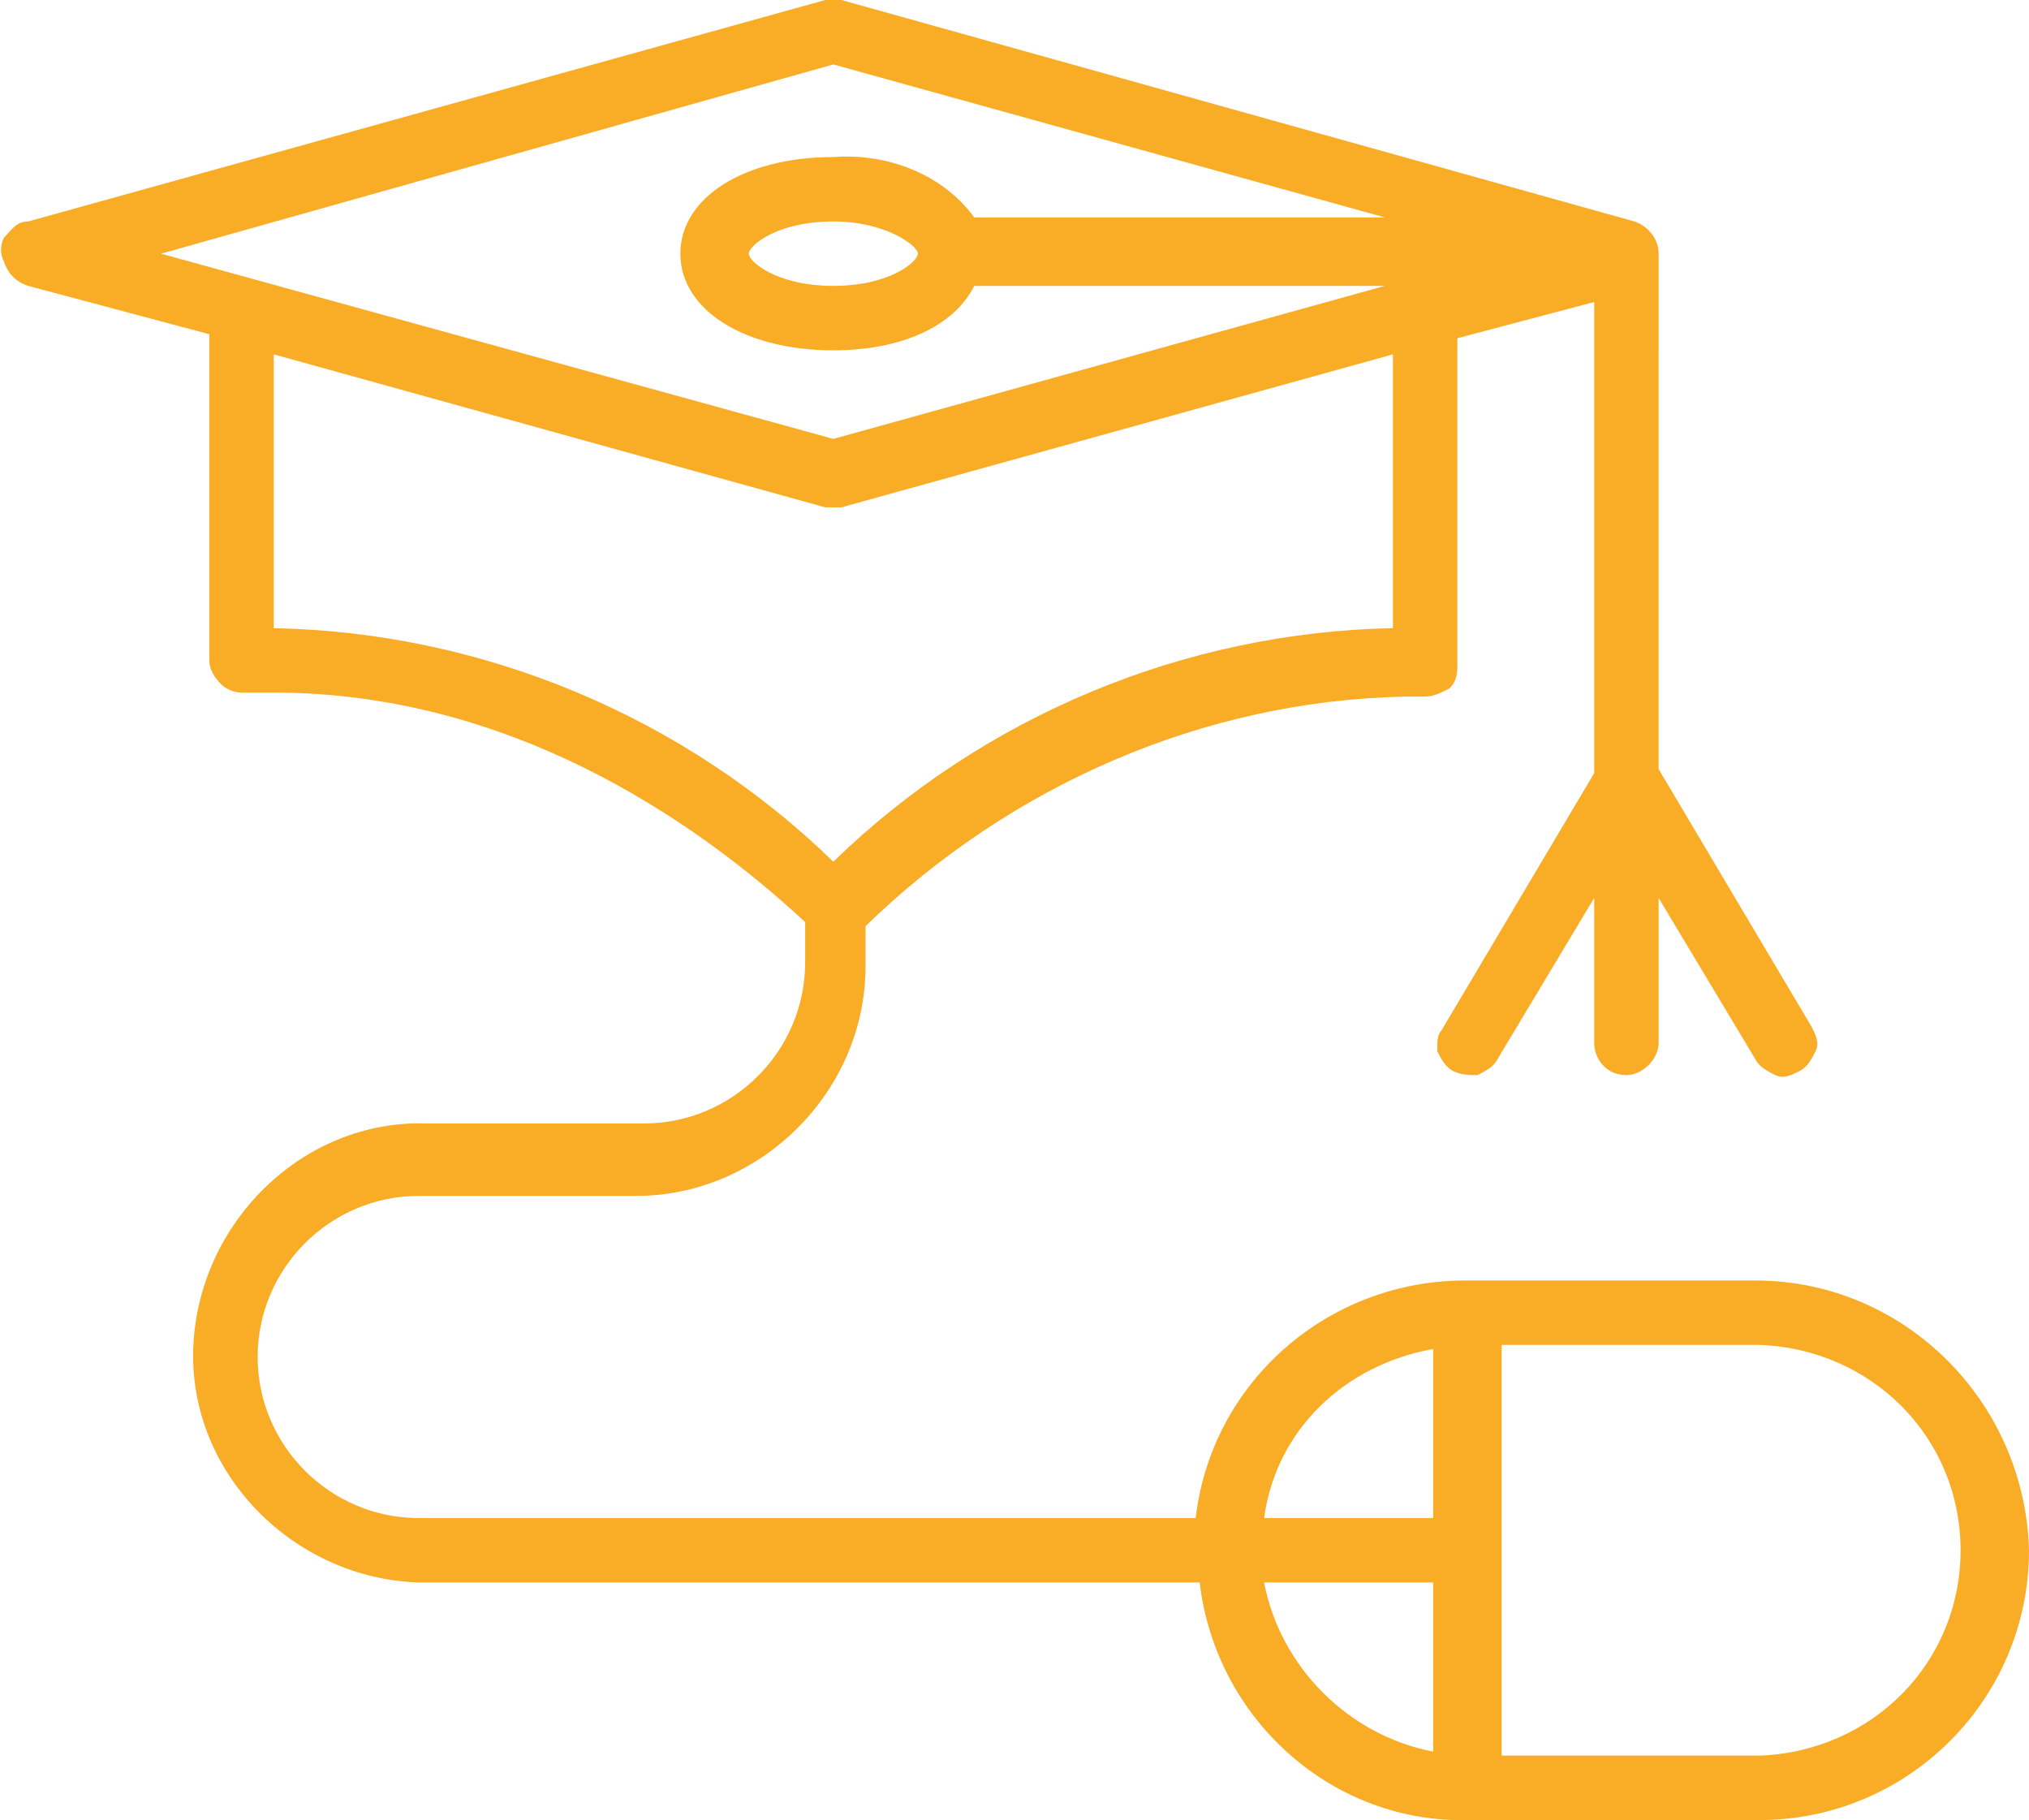 <?xml version="1.0" encoding="utf-8"?>
<!-- Generator: Adobe Illustrator 26.0.1, SVG Export Plug-In . SVG Version: 6.00 Build 0)  -->
<svg version="1.1" id="Layer_1" xmlns="http://www.w3.org/2000/svg" xmlns:xlink="http://www.w3.org/1999/xlink" x="0px" y="0px"
	 viewBox="0 0 50.4 45.2" style="enable-background:new 0 0 50.4 45.2;" xml:space="preserve">
<style type="text/css">
	.st0{fill:#F9AC26;}
</style>
<path class="st0" d="M43.6,31.8h-7.2c-3.4,0-6.3,2.5-6.7,5.9H10.4c-2.2,0-4-1.8-4-4s1.8-4,4-4h5.4c3.1,0,5.7-2.6,5.7-5.7v-1
	c3.6-3.5,8.4-5.6,13.4-5.7h0.5c0.2,0,0.4-0.1,0.6-0.2c0.2-0.2,0.2-0.4,0.2-0.6V8.4l3.4-0.9v11.7l-3.8,6.4c-0.1,0.1-0.1,0.3-0.1,0.5
	c0.1,0.2,0.2,0.4,0.4,0.5s0.4,0.1,0.6,0.1c0.2-0.1,0.4-0.2,0.5-0.4l2.4-4v3.6c0,0.4,0.3,0.8,0.8,0.8l0,0c0.4,0,0.8-0.4,0.8-0.8v-3.6
	l2.4,4c0.1,0.2,0.3,0.3,0.5,0.4s0.4,0,0.6-0.1c0.2-0.1,0.3-0.3,0.4-0.5c0.1-0.2,0-0.4-0.1-0.6l-3.8-6.4V6.3c0-0.4-0.3-0.7-0.6-0.8
	L20.9,0h-0.4L0.7,5.5c-0.3,0-0.4,0.2-0.6,0.4C0,6.1,0,6.3,0.1,6.5C0.2,6.8,0.4,7,0.7,7.1l4.5,1.2v8.1c0,0.2,0.1,0.4,0.3,0.6
	c0.1,0.1,0.3,0.2,0.5,0.2h0.8c5.8,0,10.4,3.1,13.2,5.7v1c0,2.2-1.8,4-4,4h-5.4c-3.1-0.1-5.7,2.5-5.8,5.6c-0.1,3.1,2.5,5.7,5.6,5.8
	h19.4c0.4,3.4,3.3,6,6.7,5.9h7.2c3.7,0,6.7-3,6.7-6.7l0,0C50.3,34.8,47.3,31.8,43.6,31.8z M48.7,38.5c0,2.8-2.2,5-5,5.1h-6.4V33.4
	h6.4C46.5,33.5,48.7,35.7,48.7,38.5z M35.6,39.3v4.2c-2.1-0.4-3.8-2.1-4.2-4.2H35.6z M35.6,33.5v4.2h-4.2
	C31.7,35.5,33.4,33.9,35.6,33.5z M6.8,8.8l13.7,3.8h0.4l13.7-3.8v6.8c-5.2,0.1-10.2,2.2-13.9,5.8C17,17.8,12,15.7,6.8,15.6
	C6.8,15.6,6.8,8.8,6.8,8.8z M22.8,6.3c0,0.2-0.7,0.8-2.1,0.8s-2.1-0.6-2.1-0.8s0.7-0.8,2.1-0.8C22,5.5,22.8,6.1,22.8,6.3z M24.2,5.4
	c-0.8-1.1-2.2-1.6-3.5-1.5c-2.2,0-3.8,1-3.8,2.4s1.6,2.4,3.8,2.4c1.7,0,3-0.6,3.5-1.6h10.2l-13.7,3.8L4,6.3l16.7-4.7l13.7,3.8
	C34.4,5.4,24.2,5.4,24.2,5.4z"/>
</svg>
